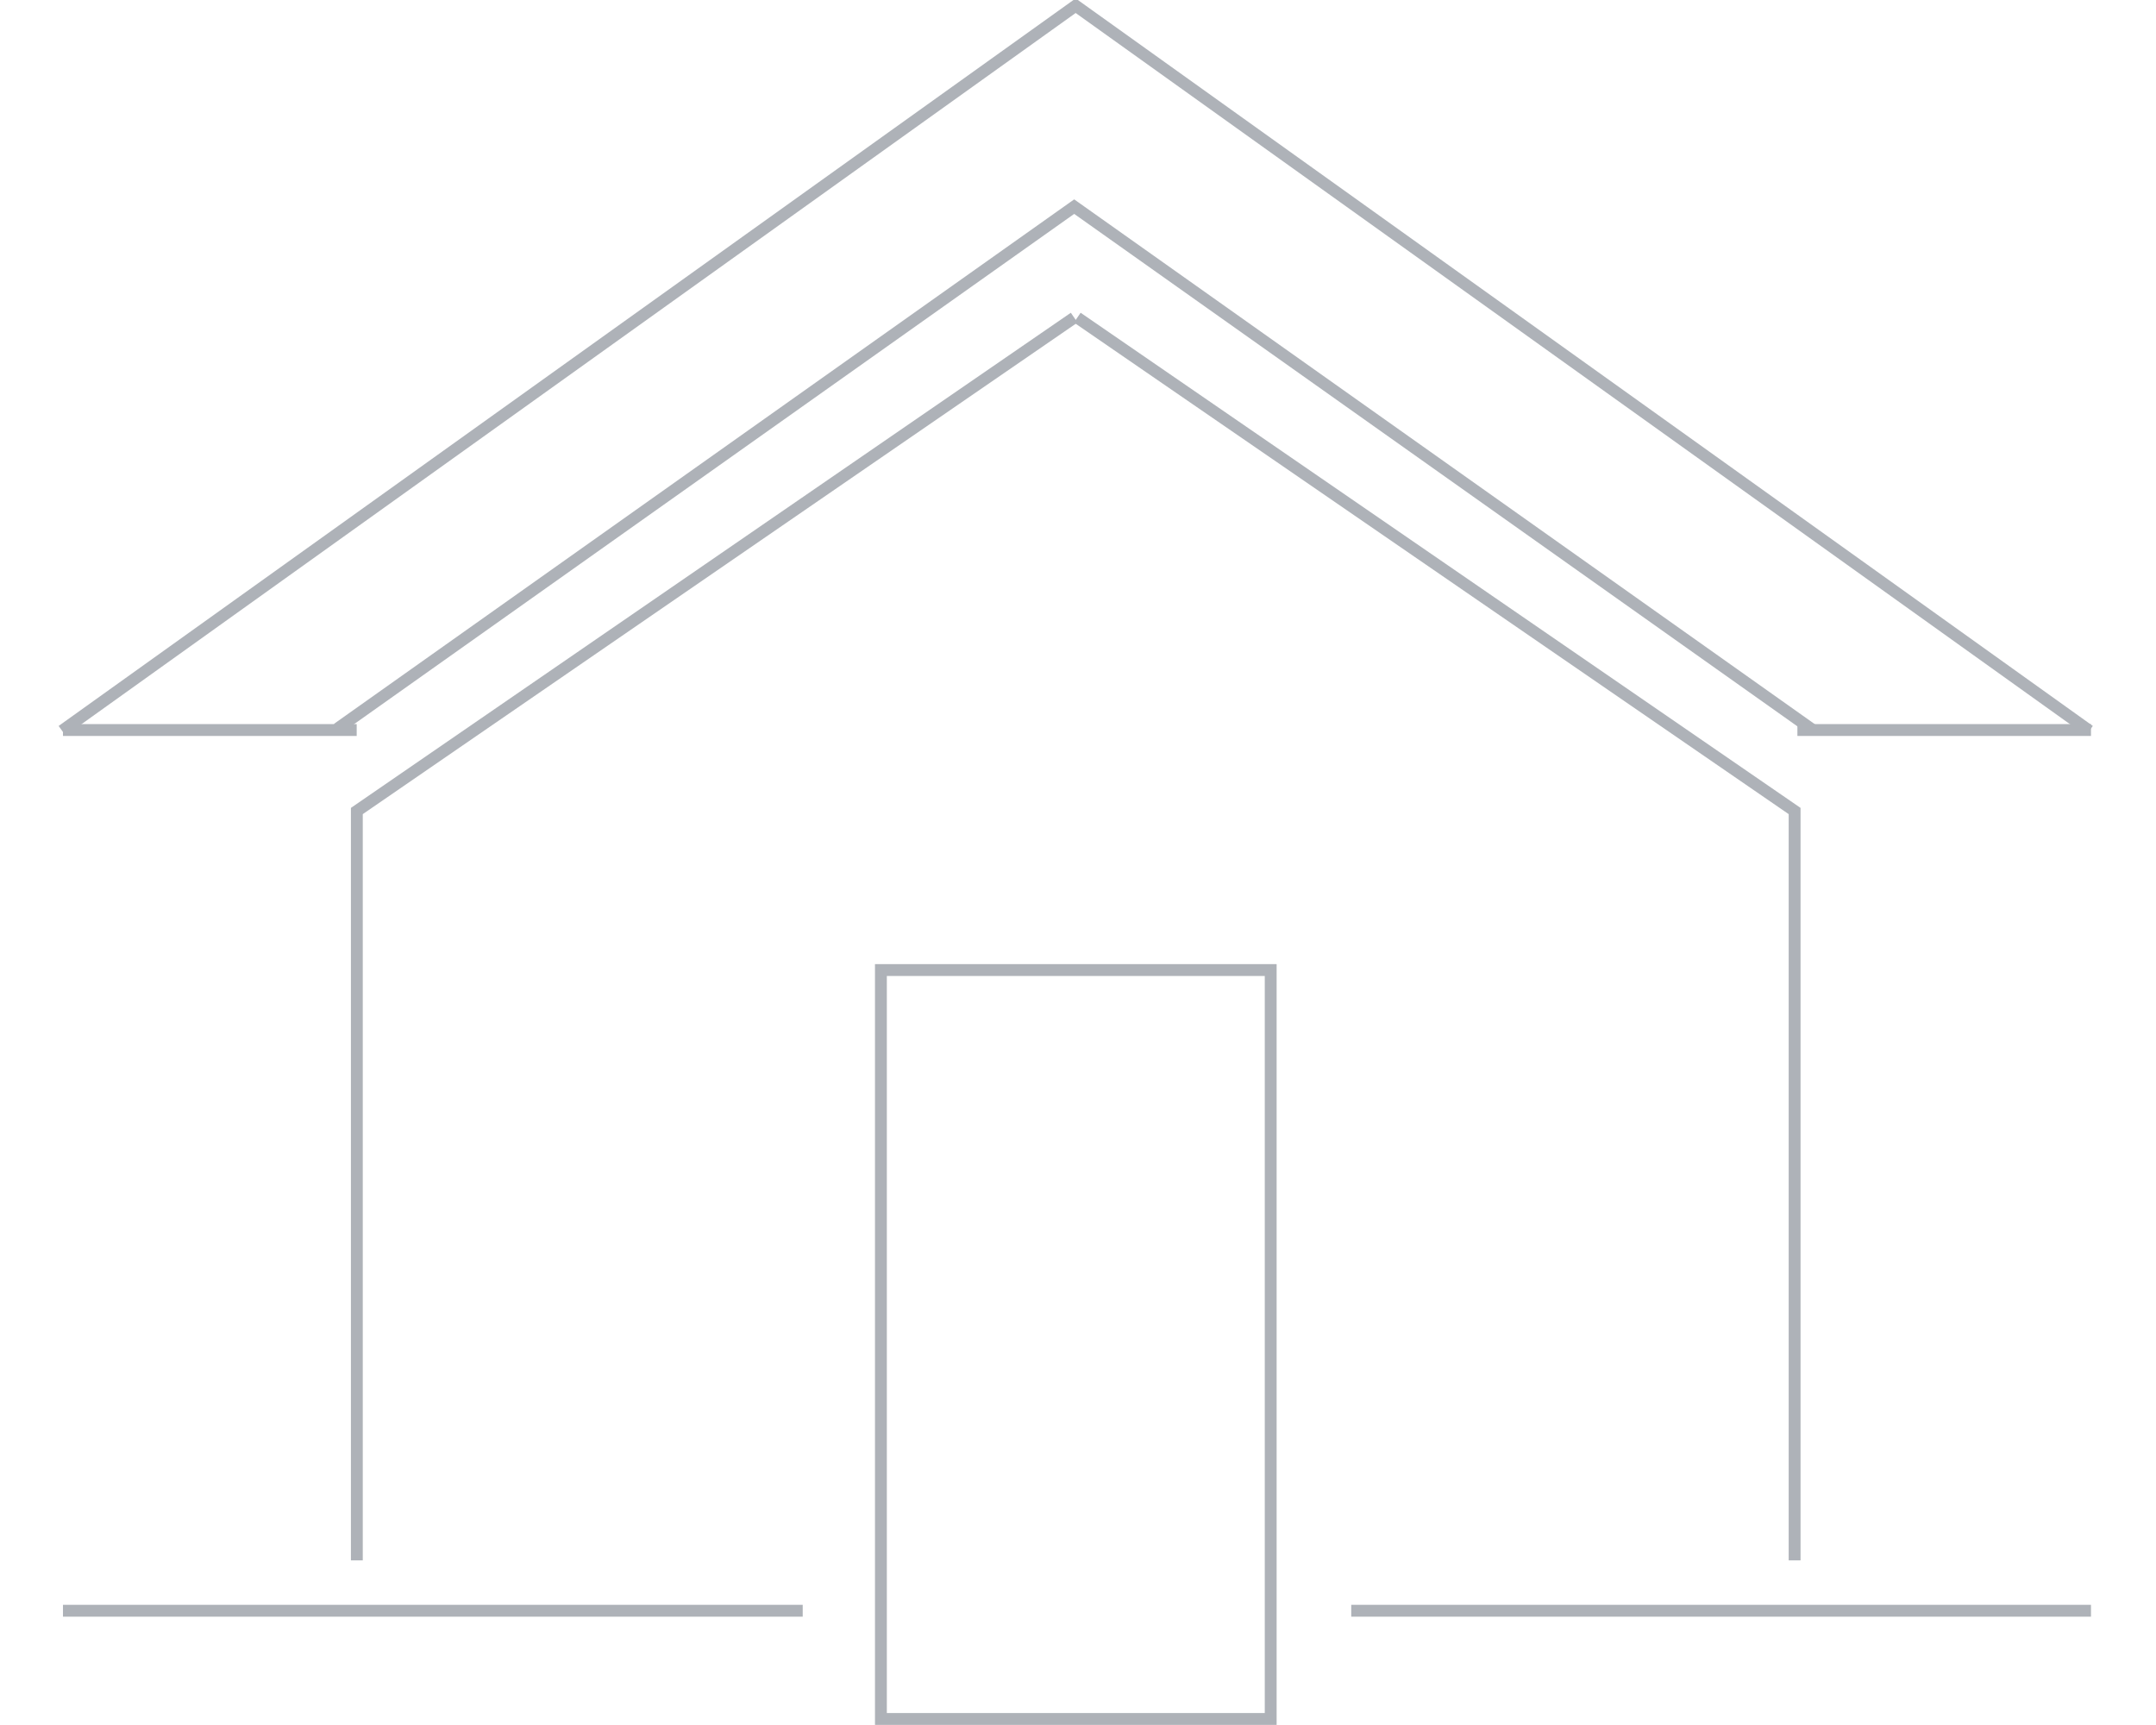 <svg id="Ebene_1" data-name="Ebene 1" xmlns="http://www.w3.org/2000/svg" viewBox="0 0 147.24 117.82"><defs><style>.cls-1{fill:none;stroke:#aeb2b8;stroke-width:0.81px;}</style></defs><polyline class="cls-1" points="142.69 49.9 73.46 0.39 4.24 49.9"/><polyline class="cls-1" points="123.89 49.91 73.36 14.11 23.04 49.76"/><polyline class="cls-1" points="24.37 106.55 24.37 55.38 73.36 21.69"/><polyline class="cls-1" points="122.56 106.55 122.56 55.38 73.57 21.69"/><rect class="cls-1" x="60.16" y="66.24" width="26.62" height="51.14"/><line class="cls-1" x1="4.3" y1="109.99" x2="54.82" y2="109.99"/><line class="cls-1" x1="92.28" y1="109.99" x2="142.8" y2="109.99"/><line class="cls-1" x1="4.3" y1="49.85" x2="24.36" y2="49.85"/><line class="cls-1" x1="122.75" y1="49.85" x2="142.8" y2="49.85"/></svg>